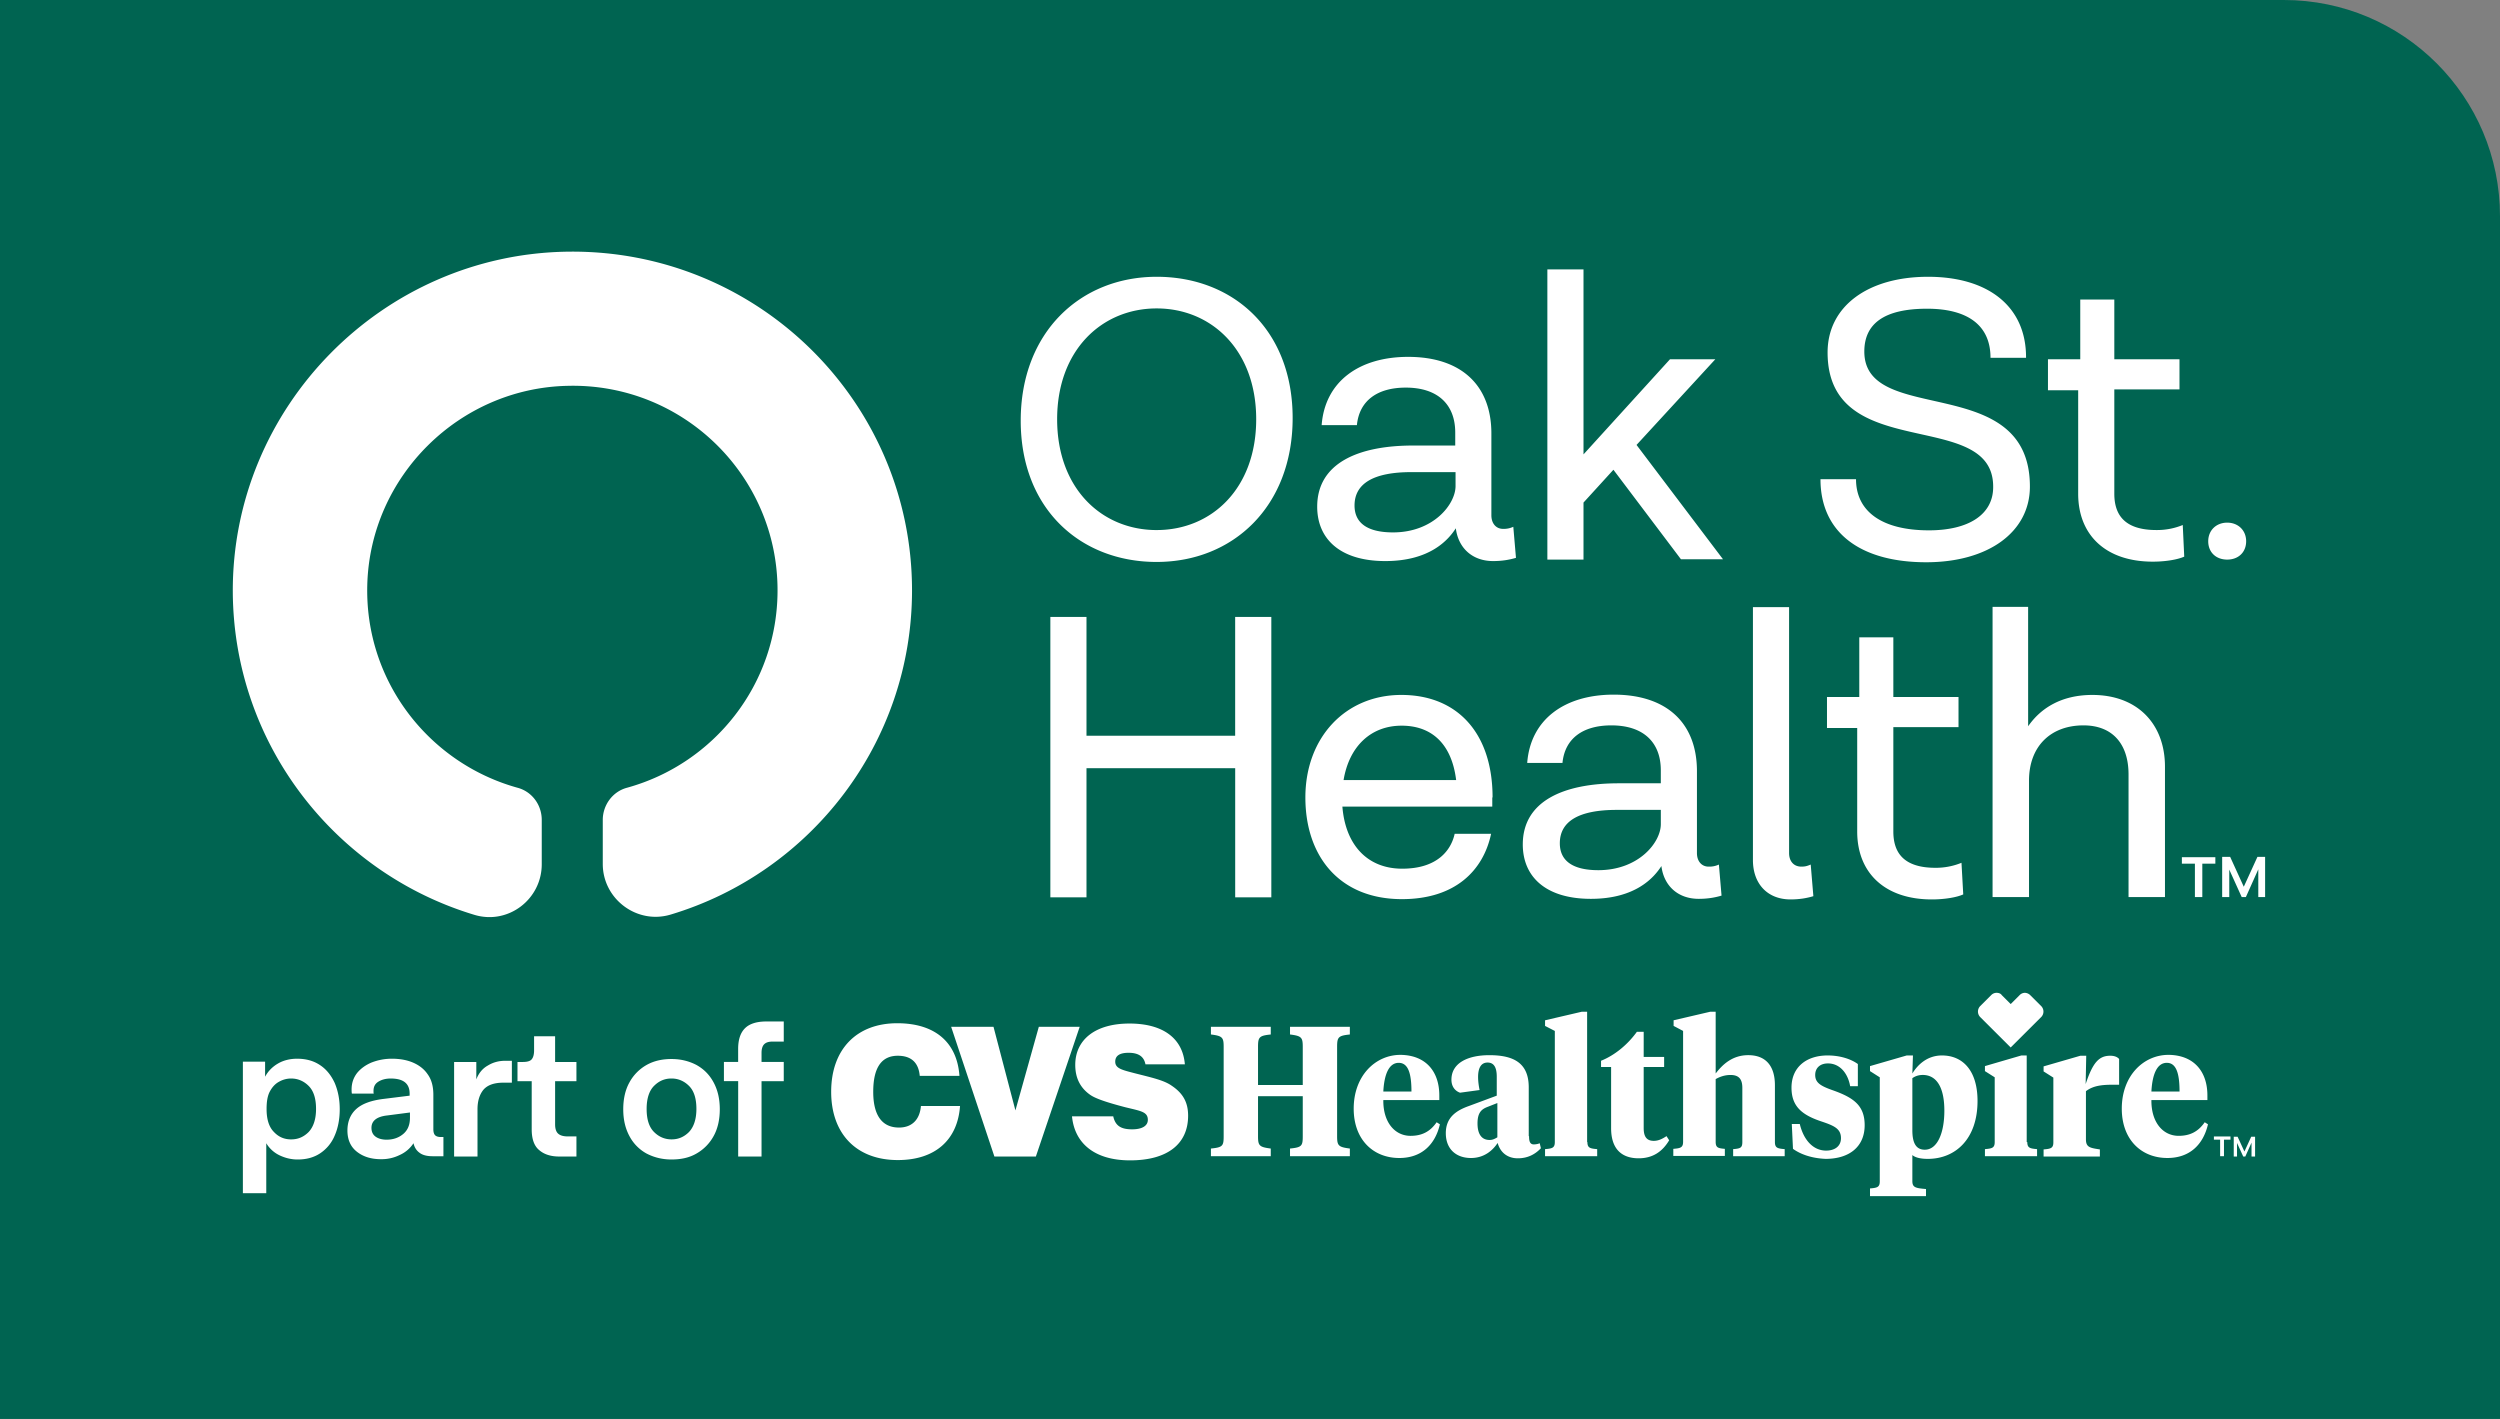 <svg xmlns="http://www.w3.org/2000/svg" width="185" height="105" fill="none"><rect width="100%" height="100%" fill="#808080" stroke="none"/><path fill="#006451" d="M0 0h169c8.837 0 16 7.163 16 16v89H0z"/><path fill="#fff" d="M17.973 88.273v-9.71h1.644v1.116c.219-.415.548-.743.964-.984.417-.24.899-.35 1.403-.35.658 0 1.227.153 1.71.481.46.306.81.744 1.074 1.312.24.569.372 1.203.372 1.947 0 .743-.131 1.4-.372 1.946a2.9 2.9 0 0 1-1.074 1.312c-.46.306-1.009.46-1.666.46-.482 0-.92-.11-1.337-.307a2.3 2.3 0 0 1-.987-.897v3.696h-1.731zm3.573-3.958c.504 0 .92-.175 1.293-.546.35-.372.548-.94.548-1.706s-.175-1.334-.548-1.706c-.35-.35-.79-.547-1.293-.547a1.8 1.8 0 0 0-.9.24c-.284.154-.503.395-.679.723-.175.328-.24.765-.24 1.29 0 .765.175 1.334.547 1.706.35.371.767.546 1.272.546m6.641 1.465c-.745 0-1.337-.197-1.797-.568-.46-.372-.68-.897-.68-1.553s.22-1.203.658-1.596c.438-.394 1.118-.634 2.017-.744l1.928-.24v-.153c0-.744-.46-1.116-1.402-1.116-.373 0-.68.088-.921.24-.241.154-.35.373-.35.679v.087c0 .022 0 .066.021.11H26.04c-.022-.11-.022-.197-.022-.306 0-.46.132-.853.395-1.203.263-.328.614-.59 1.074-.788a4.1 4.1 0 0 1 1.512-.284c.57 0 1.096.088 1.557.284.46.197.833.482 1.096.875.285.394.416.897.416 1.51v2.558c0 .197.044.35.132.437.087.088.24.131.416.131h.197v1.422h-.789q-.657 0-.986-.263c-.241-.175-.373-.415-.439-.7a2.36 2.36 0 0 1-1.03.875 3 3 0 0 1-1.38.306m-.701-2.318c0 .263.087.481.285.635.197.153.482.24.833.24.504 0 .92-.153 1.25-.437.328-.285.481-.678.481-1.181v-.394l-1.687.219c-.768.087-1.162.394-1.162.918m6.116 2.121v-6.997h1.643v1.29c.176-.46.46-.81.855-1.028.395-.24.811-.35 1.294-.35h.482v1.619h-.614c-.701 0-1.184.174-1.49.524-.285.35-.439.831-.439 1.444v3.499zm7.781 0c-.614 0-1.118-.153-1.49-.48-.373-.307-.549-.832-.549-1.531v-3.565h-1.052v-1.421h.395q.494 0 .657-.197c.11-.131.176-.35.176-.656v-1.05h1.556v1.903h1.578v1.421h-1.578V83.2q0 .525.263.721c.175.132.417.175.702.175h.613v1.487zm8.308.22c-.68 0-1.294-.154-1.842-.438a3.14 3.14 0 0 1-1.271-1.29c-.307-.569-.46-1.225-.46-1.99 0-.766.153-1.444.46-1.99a3.28 3.28 0 0 1 1.271-1.29c.548-.307 1.162-.438 1.842-.438s1.293.153 1.84.438c.549.306.965.721 1.272 1.29.307.568.46 1.224.46 1.99 0 .765-.153 1.443-.46 1.99a3.3 3.3 0 0 1-1.271 1.29c-.526.306-1.14.437-1.841.437m0-1.488c.504 0 .92-.175 1.293-.546.35-.372.548-.94.548-1.706s-.175-1.334-.548-1.706c-.35-.35-.79-.547-1.293-.547-.505 0-.921.175-1.294.547-.35.35-.548.918-.548 1.706 0 .765.176 1.334.548 1.706s.811.546 1.294.546m4.932 1.269v-5.577H53.57v-1.421h1.053v-.962c0-.7.175-1.203.504-1.531.328-.328.854-.503 1.578-.503h1.293v1.487h-.81c-.308 0-.505.066-.637.197-.131.131-.197.35-.197.634v.678h1.644v1.421h-1.644v5.576zm38.469-5.293h3.31v-2.82c0-.7-.088-.81-.943-.919v-.569h4.428v.57c-.855.087-.943.196-.943.918v6.604c0 .7.088.809.943.918v.569h-4.428v-.569c.877-.087.943-.197.943-.918v-2.953h-3.31v2.953c0 .7.087.809.942.918v.569h-4.428v-.569c.877-.087.943-.197.943-.918V77.47c0-.7-.088-.81-.943-.919v-.569h4.428v.57c-.855.087-.942.196-.942.918zm13.415.766v.35h-4.143c-.022 1.618.833 2.646 2.016 2.646.833 0 1.447-.306 1.929-1.006l.241.153c-.35 1.509-1.359 2.493-3.003 2.493-1.929 0-3.375-1.356-3.375-3.652 0-2.427 1.6-3.98 3.463-3.98 1.907.022 2.872 1.268 2.872 2.996m-4.143-.284h2.082c0-1.334-.241-2.122-.942-2.122-.724 0-1.074.853-1.14 2.122m10.784 3.302c0 .328.044.612.351.612.175 0 .351-.044.438-.088l.088.372c-.438.46-.986.744-1.71.744-.745 0-1.293-.416-1.49-1.137-.373.568-1.009 1.115-1.973 1.115-1.096 0-1.863-.656-1.863-1.837 0-1.18.789-1.684 1.71-2.012l2.06-.765v-1.4c0-.634-.175-1.05-.679-1.05-.505 0-.702.438-.702 1.072 0 .306.044.634.11.962l-1.447.197c-.373-.131-.636-.46-.636-.962 0-1.247 1.228-1.815 2.806-1.815 1.819 0 2.915.59 2.915 2.383v3.609zm-2.345.087v-2.537l-.723.285c-.461.175-.746.437-.746 1.224 0 .7.241 1.225.899 1.225.197 0 .351-.066.57-.197m6.663.35c0 .437.198.481.724.525v.525h-3.858v-.525c.526-.044.723-.088.723-.525V76.29l-.723-.372v-.416l2.718-.634h.395v9.644zm4.165-6.298h1.513v.744h-1.513v4.526c0 .656.241.94.746.94.328 0 .613-.13.942-.35l.197.307c-.504.853-1.227 1.334-2.257 1.334-1.206 0-2.039-.635-2.039-2.23v-4.527h-.745v-.46c1.03-.415 1.973-1.202 2.652-2.143h.504zm2.916-1.924-.702-.372v-.416l2.718-.634h.395v4.57c.504-.655 1.227-1.355 2.411-1.355 1.249 0 1.973.743 1.973 2.23v4.199c0 .437.197.481.723.525v.525h-3.814v-.525c.526-.044.68-.088.68-.525V80.51c0-.59-.198-.962-.877-.962-.417 0-.789.131-1.096.306v4.636c0 .438.175.481.679.525v.525h-3.814v-.525c.526-.044.724-.088.724-.525zm8.132 8.725-.088-1.837h.592c.263 1.115.943 1.968 1.951 1.968.614 0 1.096-.306 1.096-.918 0-.7-.504-.919-1.403-1.225-1.469-.481-2.258-1.115-2.258-2.515 0-1.53 1.118-2.383 2.674-2.383.877 0 1.688.24 2.236.634v1.64h-.57c-.153-.897-.723-1.684-1.644-1.684-.57 0-.942.328-.942.853 0 .569.394.81 1.249 1.115 1.557.547 2.411 1.115 2.411 2.603 0 1.596-1.139 2.492-2.893 2.492-1.008-.043-1.841-.328-2.411-.743m6.422-5.292-.723-.46v-.371l2.718-.787h.46l-.044 1.334c.373-.613 1.075-1.334 2.192-1.334 1.535 0 2.631 1.115 2.631 3.367 0 2.8-1.622 4.286-3.683 4.286-.504 0-.92-.087-1.14-.284v1.924c0 .482.242.525 1.009.591v.525h-4.143v-.569c.526-.043.723-.087.723-.525zm4.779 2.471c0-1.793-.614-2.646-1.6-2.646-.263 0-.526.066-.768.24v3.85c0 .896.242 1.442.921 1.442.943 0 1.447-1.268 1.447-2.886m6.137 2.318c0 .437.198.481.724.525v.525h-3.858v-.525c.526-.044.723-.088.723-.525v-4.79l-.723-.458v-.372l2.696-.787h.395v6.407zm4.34-.197c0 .59.307.634 1.031.744v.525h-4.165v-.525c.526-.044.723-.088.723-.525v-4.79l-.723-.458v-.372l2.718-.787h.438l-.043 2.099c.526-1.597.986-2.1 1.819-2.1.307 0 .526.088.657.241v1.903h-.306c-.811 0-1.557.022-2.149.48zm8.988-3.258v.35h-4.143c-.022 1.618.833 2.646 2.016 2.646.833 0 1.447-.306 1.929-1.006l.241.153c-.35 1.509-1.359 2.493-3.003 2.493-1.929 0-3.375-1.356-3.375-3.652 0-2.427 1.6-3.98 3.463-3.98 1.907.022 2.872 1.268 2.872 2.996m-4.143-.284h2.082c0-1.334-.241-2.122-.942-2.122-.724 0-1.074.853-1.14 2.122m-76.83 1.815c.154.721.57.984 1.404.984.745 0 1.162-.263 1.162-.7 0-.612-.548-.656-1.688-.94-1.337-.35-2.192-.635-2.587-.919-.745-.525-1.096-1.268-1.096-2.209 0-1.858 1.469-3.061 4.012-3.061 2.477 0 3.945 1.093 4.099 3.018h-2.916c-.11-.569-.504-.853-1.25-.853q-.986 0-.986.656c0 .503.505.612 1.425.853 1.184.306 2.148.503 2.74.918.855.569 1.228 1.247 1.228 2.23 0 2.078-1.513 3.303-4.297 3.303-2.586 0-4.099-1.225-4.296-3.258h3.047zm-11.332-.744c-.175 2.515-1.84 4.002-4.603 4.002-3.068 0-4.932-1.946-4.932-5.052 0-3.148 1.885-5.073 4.888-5.073 2.784 0 4.428 1.4 4.604 3.893h-2.938c-.087-.985-.635-1.487-1.622-1.487-1.205 0-1.82.874-1.82 2.668 0 1.749.658 2.645 1.908 2.645.942 0 1.534-.568 1.622-1.596zm-.657-5.86h3.134l1.622 6.188 1.732-6.188h3.025l-3.244 9.6h-3.069zm77.355-2.515a.55.55 0 0 0-.395.175l-.811.809a.58.58 0 0 0 0 .809l2.258 2.252 2.258-2.252a.58.58 0 0 0 0-.81l-.811-.808a.6.6 0 0 0-.395-.175.55.55 0 0 0-.395.175l-.657.656-.658-.656c-.087-.132-.241-.175-.394-.175m16.089 10.868v-.24h1.227v.24h-.482v1.225h-.285v-1.225zm1.468 1.246v-1.465h.285l.505 1.094.504-1.094h.285v1.466h-.263v-1.028l-.461 1.028h-.153l-.46-1.006v1.005zM67.49 43.684c0 11.306-7.52 20.884-17.844 23.989-2.498.765-5.041-1.137-5.041-3.74v-3.258c0-1.093.723-2.099 1.797-2.383 6.423-1.772 11.136-7.632 11.136-14.608 0-8.485-6.993-15.351-15.542-15.132-8.022.175-14.598 6.691-14.817 14.717-.198 7.15 4.58 13.208 11.113 15.023 1.074.284 1.797 1.268 1.797 2.383v3.28c0 2.603-2.498 4.505-4.997 3.74-10.28-3.105-17.777-12.596-17.865-23.836-.088-13.711 11.048-25.039 24.77-25.235 14.05-.197 25.492 11.108 25.492 25.06m18.105-2.1c5.633 0 10.061-4.089 10.061-10.649s-4.428-10.453-10.061-10.453-10.061 4.09-10.061 10.65c0 6.538 4.427 10.453 10.06 10.453m0-2.36c-4.055 0-7.365-3.062-7.365-8.201 0-5.117 3.31-8.2 7.365-8.2s7.365 3.083 7.365 8.2c0 5.139-3.31 8.2-7.365 8.2m26.391-.241a1.66 1.66 0 0 1-.767.153c-.482 0-.855-.372-.855-1.006v-6.058c0-3.564-2.236-5.664-6.159-5.664-3.639 0-6.16 1.837-6.4 5.052h2.608c.175-1.793 1.49-2.777 3.616-2.777 2.39 0 3.661 1.268 3.661 3.324v.962h-3.113c-4.121 0-7.102 1.334-7.102 4.526 0 2.362 1.666 4.024 5.042 4.024 3.31 0 4.669-1.574 5.217-2.427.175 1.443 1.205 2.427 2.762 2.427.635 0 1.183-.087 1.688-.24zm-8.899.415c-1.995 0-2.85-.765-2.85-1.99 0-1.64 1.425-2.471 4.209-2.471h3.266v1.028c0 1.356-1.644 3.433-4.625 3.433m21.306 1.99h3.112l-6.4-8.463 5.831-6.341h-3.354l-6.401 7.04V19.937h-2.674V41.41h2.674v-4.22l2.214-2.428zm13.568-15.373c0-2.034 1.425-3.17 4.647-3.17 2.85 0 4.691 1.114 4.691 3.63h2.63c.022-3.784-2.783-5.993-7.255-5.993-4.45 0-7.431 2.187-7.431 5.599 0 8.31 12.253 4.045 12.253 9.927.022 2.056-1.797 3.237-4.756 3.237-3.507 0-5.393-1.421-5.393-3.783h-2.63c0 3.936 2.937 6.145 7.825 6.145 4.582 0 7.672-2.23 7.672-5.599 0-8.572-12.253-4.417-12.253-9.993m23.564 12.836a5 5 0 0 1-1.951.372c-2.433 0-3.113-1.203-3.113-2.69v-7.719h4.823v-2.23h-4.823v-4.418h-2.52v4.418h-2.39v2.296h2.236v7.653c0 3.084 2.061 5.03 5.524 5.03.943 0 1.841-.153 2.324-.372zm3.288-.175c-.811 0-1.403.569-1.403 1.378 0 .81.57 1.356 1.403 1.356s1.403-.547 1.403-1.356c0-.81-.592-1.378-1.403-1.378m-73.41 6.976v8.791H80.4v-8.79h-2.674v20.752H80.4v-9.556h11.004v9.556h2.674V45.652zm19.049 13.361c0-4.767-2.609-7.588-6.751-7.588s-7.102 3.15-7.102 7.588c0 4.352 2.52 7.523 7.145 7.523 3.968 0 6.028-2.143 6.598-4.833h-2.696c-.263 1.203-1.271 2.58-3.88 2.58s-4.208-1.793-4.428-4.592h11.092v-.678zm-6.73-5.313c2.236 0 3.705 1.355 4.034 4.023h-8.33c.417-2.493 2.017-4.023 4.296-4.023m23.477 10.277a1.66 1.66 0 0 1-.768.153c-.482 0-.855-.371-.855-1.005v-6.058c0-3.564-2.235-5.664-6.159-5.664-3.639 0-6.159 1.837-6.401 5.052h2.609c.175-1.793 1.49-2.777 3.617-2.777 2.389 0 3.66 1.268 3.66 3.324v.962h-3.112c-4.121 0-7.102 1.334-7.102 4.526 0 2.362 1.666 4.024 5.041 4.024 3.31 0 4.669-1.575 5.217-2.427.175 1.443 1.206 2.427 2.762 2.427.636 0 1.184-.087 1.688-.24zm-8.922.416c-1.994 0-2.849-.766-2.849-1.99 0-1.64 1.424-2.471 4.208-2.471h3.266v1.028c.022 1.355-1.622 3.433-4.625 3.433m15.717-.416c-.307.132-.461.153-.702.153-.526 0-.898-.371-.898-1.005V44.93h-2.675v18.718c0 1.728 1.052 2.909 2.784 2.909.636 0 1.184-.088 1.688-.24zm11.157-.13a5 5 0 0 1-1.929.37c-2.433 0-3.113-1.202-3.113-2.689v-7.72h4.823v-2.23h-4.823v-4.417h-2.52v4.417h-2.39v2.296h2.236v7.654c0 3.084 2.061 5.03 5.524 5.03.942 0 1.841-.153 2.323-.372zm9.688-12.422c-2.279 0-3.814.963-4.756 2.318V44.91h-2.631v21.474h2.697v-8.616c0-2.537 1.6-4.09 4.033-4.09 2.126 0 3.332 1.356 3.332 3.63v9.076h2.696v-9.644c0-3.193-2.061-5.314-5.371-5.314M161.459 63.913v-.481h2.477v.481h-.965v2.471h-.548v-2.47zm2.981 2.471V63.41h.592l1.008 2.209 1.009-2.209h.569v2.974h-.504V64.33l-.92 2.055h-.307l-.921-2.034v2.034z"/></svg>